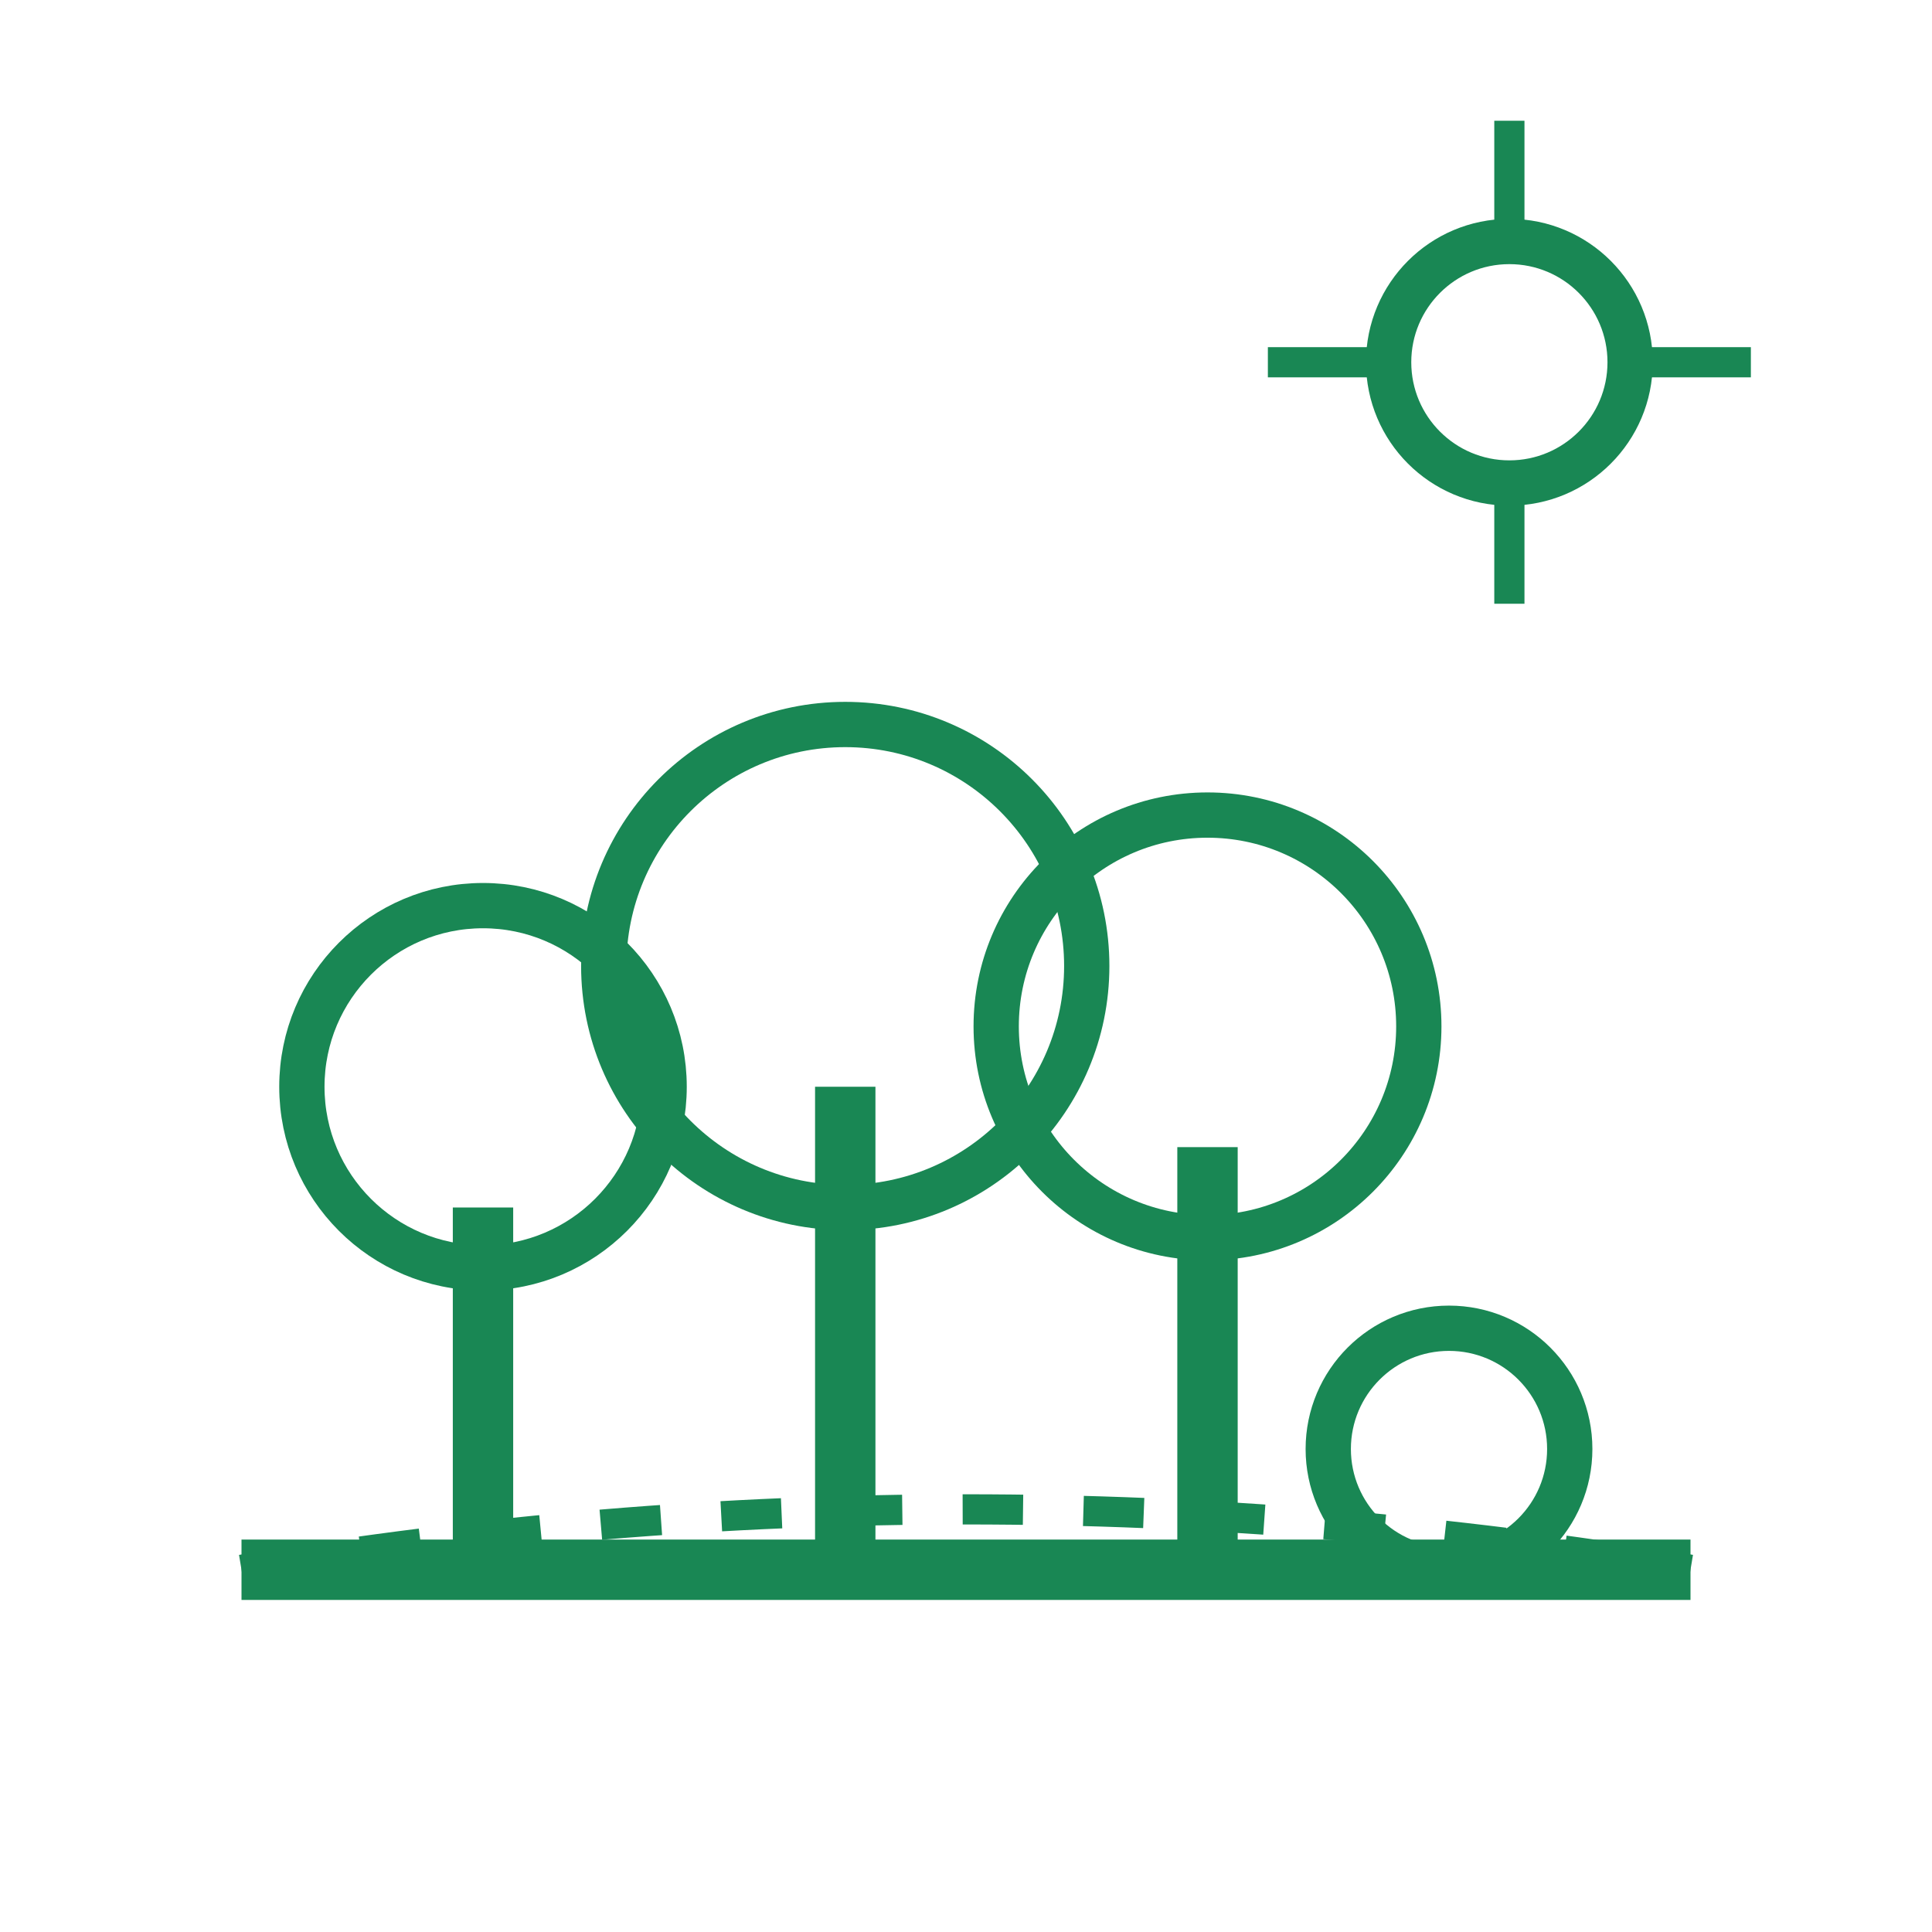 <svg width="64" height="64" viewBox="0 0 64 64" fill="none" xmlns="http://www.w3.org/2000/svg">
  <!-- Ground/base line -->
  <line x1="8" y1="52" x2="56" y2="52" stroke="#198754" stroke-width="2"/>
  
  <!-- Tree 1 -->
  <line x1="16" y1="52" x2="16" y2="40" stroke="#198754" stroke-width="2"/>
  <circle cx="16" cy="36" r="6" stroke="#198754" stroke-width="1.5" fill="none"/>
  
  <!-- Tree 2 -->
  <line x1="28" y1="52" x2="28" y2="36" stroke="#198754" stroke-width="2"/>
  <circle cx="28" cy="32" r="8" stroke="#198754" stroke-width="1.5" fill="none"/>
  
  <!-- Tree 3 -->
  <line x1="40" y1="52" x2="40" y2="38" stroke="#198754" stroke-width="2"/>
  <circle cx="40" cy="34" r="7" stroke="#198754" stroke-width="1.5" fill="none"/>
  
  <!-- Shrub -->
  <circle cx="48" cy="48" r="4" stroke="#198754" stroke-width="1.5" fill="none"/>
  
  <!-- Path/walkway -->
  <path d="M8 52 Q32 48 56 52" stroke="#198754" stroke-width="1" fill="none" stroke-dasharray="2,2"/>
  
  <!-- Sun -->
  <circle cx="50" cy="12" r="4" stroke="#198754" stroke-width="1.5" fill="none"/>
  <line x1="50" y1="4" x2="50" y2="8" stroke="#198754" stroke-width="1"/>
  <line x1="50" y1="16" x2="50" y2="20" stroke="#198754" stroke-width="1"/>
  <line x1="42" y1="12" x2="46" y2="12" stroke="#198754" stroke-width="1"/>
  <line x1="54" y1="12" x2="58" y2="12" stroke="#198754" stroke-width="1"/>
</svg>
